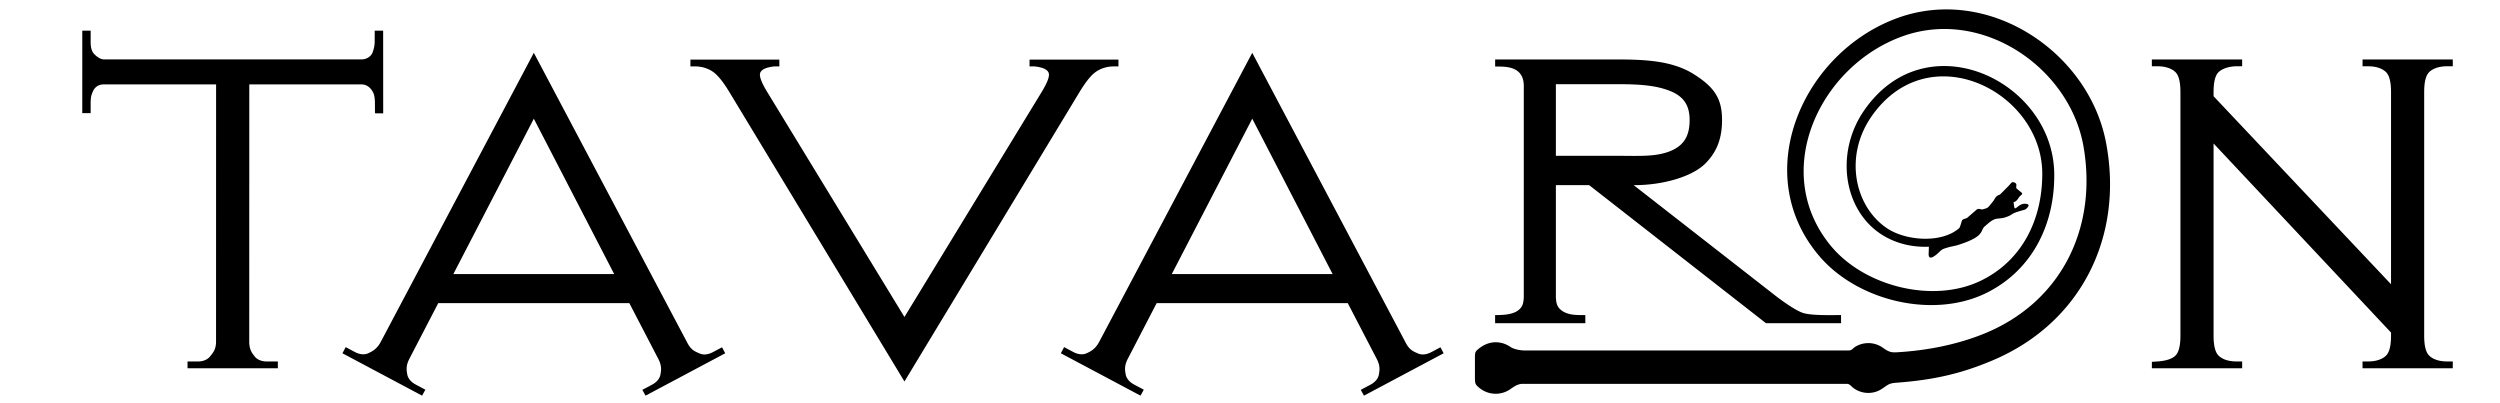 <svg viewBox="91 45 641.89 125.276" height="100" width="620" xmlns="http://www.w3.org/2000/svg">
  <path style="fill:#000000;stroke:none;stroke-width:.216;stroke-linecap:butt;stroke-linejoin:miter;stroke-dasharray:none" d="m142.643 80.226-2.554-.03-.019-3.259c-.012-2.002-.376-2.938-.655-3.38-.086-.138-1.088-2.332-3.525-2.332h-34.85l-.017 79.937c0 2.593 1.003 3.662 1.66 4.543.656.882 1.937 1.6 3.872 1.6h3.36l-.002 2.112H81.855l-.008-2.11h3.203c1.934 0 3.217-.773 3.872-1.653.655-.88 1.789-1.894 1.79-4.492l.016-79.937H55.85c-2.443 0-3.23 1.757-3.455 2.308-.264.65-.646 1.355-.643 3.397l.004 3.214-2.607.004c0-8.542.006-17.083.006-25.625l2.605.002-.004 3.505c-.002 2.041.47 2.817.633 3.15.23.469 1.909 2.28 3.526 2.28h79.897c2.45 0 3.357-1.72 3.484-2.038.292-.727.697-2.03.702-3.386l.013-3.518 2.619.018zm480.147 43.667c-.085 2.603 2.697.004 3.3-.602.884-.889 1.17-.947 2.627-1.398 1.11-.344 2.283-.458 3.49-.869 1.576-.535 2.623-.88 4.106-1.62 3.56-1.78 2.69-3.073 3.95-4.117.985-.817 2.267-2.165 3.817-2.348.956-.113 1.825-.14 2.731-.48.845-.316 1.13-.393 1.923-.933.86-.587 2.85-1.057 3.958-1.393.47-.143 1.692-1.422.833-1.69-2.799-.869-3.902 2.687-4.184.631l-.12-.87c-.132-.965.28.309 1.64-1.91.292-.475 1.366-.99.862-1.402l-1.486-1.217c-.729-.596.651-1.743-1.25-2.088-.4-.073-.967.78-1.295 1.114-.438.447-.78.78-1.223 1.224-.442.442-.78.793-1.225 1.227-.514.501-.216.204-.79.492-1.033.516-1.127 1.292-1.731 2.022l-1.174 1.418c-.538.65-.965.639-1.686.893-.97.343-1.409-.502-2.254.232l-2.764 2.4c-.415.36-1.368.323-1.683.907-.185.343-.568 2.098-.918 2.4-5.485 4.747-16.47 3.918-22.314.05-10.016-6.63-13.55-22.195-4.98-34.658 17.711-25.754 53.036-7.945 53.139 17.541.057 14.119-6.08 27.097-19.178 33.404-14.718 7.087-35.963 1.782-46.4-10.74-19.21-23.043-3.636-56.265 22.592-65.386 24.597-8.553 51.538 10.002 55.79 34.35 4.444 25.444-6.991 48.672-31.245 58.34-8.437 3.364-17.772 5.132-26.831 5.64-1.55.088-2.405-.09-4.06-1.287-1.325-.959-2.941-1.581-4.722-1.572-1.452.007-2.81.4-3.97 1.096-1.095.655-.977 1.19-2.212 1.19H497.307c-1.638 0-3.517-.45-4.494-1.127a7.968 7.968 0 0 0-4.55-1.42c-2.194 0-4.107.965-5.627 2.317-.72.64-.805 1.016-.81 2.396v5.698c0 1.588-.024 2.405.596 3.05 1.48 1.542 3.537 2.536 5.842 2.536a7.967 7.967 0 0 0 4.516-1.396c1.066-.73 2.257-1.684 3.92-1.684h100.6c.989-.016 1.362.726 2.096 1.276a7.74 7.74 0 0 0 4.64 1.545c1.616.004 3.022-.46 4.354-1.35 1.928-1.287 2.046-1.637 4.442-1.82 11.015-.84 19.75-2.628 30.133-7.072 27.377-11.718 40.507-38.585 34.912-67.647-5.416-28.13-36.518-48.856-64.746-38.598-29.464 10.706-46.193 48.344-24.276 74.01 11.9 13.935 35.406 19.566 51.89 11.405 14.38-7.12 21.295-21.53 21.064-37.168-.428-28.917-40.103-47.662-59.294-19.182-7.748 11.497-6.62 26.595 1.949 35.21 4.85 4.877 11.599 7.073 18.399 6.786zM412.645 81.872l-24.998 48.269h49.964zm29.67 57.301H382.95l-8.97 17.298c-1.195 2.305-.834 3.705-.669 4.791.166 1.086.96 2.323 2.668 3.231l2.967 1.578-1.016 1.851-24.749-13.163 1.009-1.914 2.828 1.504c1.707.908 3.178.875 4.17.406.992-.47 2.64-1.163 3.856-3.459l47.6-89.885 47.786 90.268c1.215 2.296 2.697 2.656 3.689 3.125.992.47 2.462.503 4.17-.405l2.828-1.504.991 1.863-24.748 13.164-.999-1.801 2.967-1.578c1.708-.909 2.502-2.145 2.667-3.232.166-1.086.529-2.486-.668-4.79zM189.44 81.872l-24.998 48.269h49.964zm29.67 57.301h-59.365l-8.97 17.298c-1.193 2.302-.832 3.707-.668 4.791.164 1.085.96 2.323 2.667 3.231l2.967 1.578-1.016 1.851-24.749-13.163 1.009-1.914 2.828 1.504c1.708.908 3.18.874 4.17.406.99-.468 2.64-1.163 3.856-3.459l47.601-89.885 47.785 90.268c1.215 2.296 2.698 2.657 3.689 3.125.99.468 2.463.503 4.17-.405l2.828-1.504.992 1.863-24.749 13.164-.999-1.801 2.967-1.578c1.708-.909 2.504-2.147 2.668-3.232.164-1.084.528-2.486-.669-4.79zm566.513 20.243h-28.027l-.01-2.121h1.779c2.741 0 4.597-.845 5.59-1.877.993-1.032 1.49-3.073 1.49-6.118v-.98l-55.133-58.739V149.3c0 3.045.496 5.085 1.49 6.118.994 1.034 2.849 1.877 5.59 1.877h1.798l.002 2.12H692.14l.006-2 1.789-.12c2.735-.186 4.597-.844 5.59-1.877.993-1.032 1.491-3.073 1.491-6.118V73.59c0-3.046-.498-5.086-1.49-6.119-.994-1.032-2.852-1.876-5.591-1.876h-1.798l-.004-2.121h28.06l-.002 2.12h-1.798c-2.401 0-4.596.844-5.59 1.877-.994 1.034-1.49 3.073-1.49 6.119v1.305l55.134 58.413V73.591c0-3.046-.498-5.086-1.491-6.119-.993-1.032-2.851-1.876-5.59-1.876h-1.772l.003-2.121h28.034l.005 2.12h-1.81c-2.738 0-4.597.844-5.591 1.877-.994 1.034-1.49 3.077-1.49 6.119V149.3c0 3.041.496 5.085 1.49 6.118.994 1.034 2.849 1.877 5.59 1.877h1.81zm-481.036 4.107L250.18 73.582c-1.767-2.92-3.34-4.926-4.723-6.007-1.384-1.081-3.396-1.948-6.045-1.948h-1.323l.007-2.11h27.615l.019 2.11h-1.511c-3.023.324-4.534 1.19-4.534 2.597 0 1.082.75 2.872 2.267 5.358l42.633 69.897 42.633-69.897c1.517-2.486 2.267-4.275 2.267-5.358 0-1.407-1.51-2.273-4.533-2.597h-1.512l.02-2.11h27.614l.007 2.11h-1.322c-2.65 0-4.662.867-6.045 1.948-1.384 1.08-2.959 3.09-4.723 6.007zm290.994-18.117H572.24l-54.938-42.897h-10.328v34.325c0 2.575.532 3.594 1.587 4.466 2.073 1.714 4.996 1.59 7.56 1.59l.013 2.516H488.1l-.002-2.516c2.378 0 5.507-.09 7.322-1.59 1.057-.874 1.588-1.885 1.588-4.466V71.73c0-5.688-4.71-6.056-7.934-6.056h-.967l.002-2.203h37.607c9.526 0 17.607.482 24.151 4.601 6.544 4.12 8.734 7.752 8.734 14.227 0 4.816-1.109 9.475-5.265 13.577-4.168 4.114-13.415 6.704-22.192 6.643l43.978 34.292c1.93 1.505 6.526 4.853 8.896 5.492 2.869.774 8.453.575 11.556.592zm-47.054-63.11c0-4.194-1.52-7.214-6.053-9.024-4.431-1.77-9.502-2.117-16.373-2.117h-19.127v22.253h19.127c6.668 0 11.842.37 16.37-1.444 4.71-1.887 6.056-5.29 6.056-9.668z"></path>
</svg>